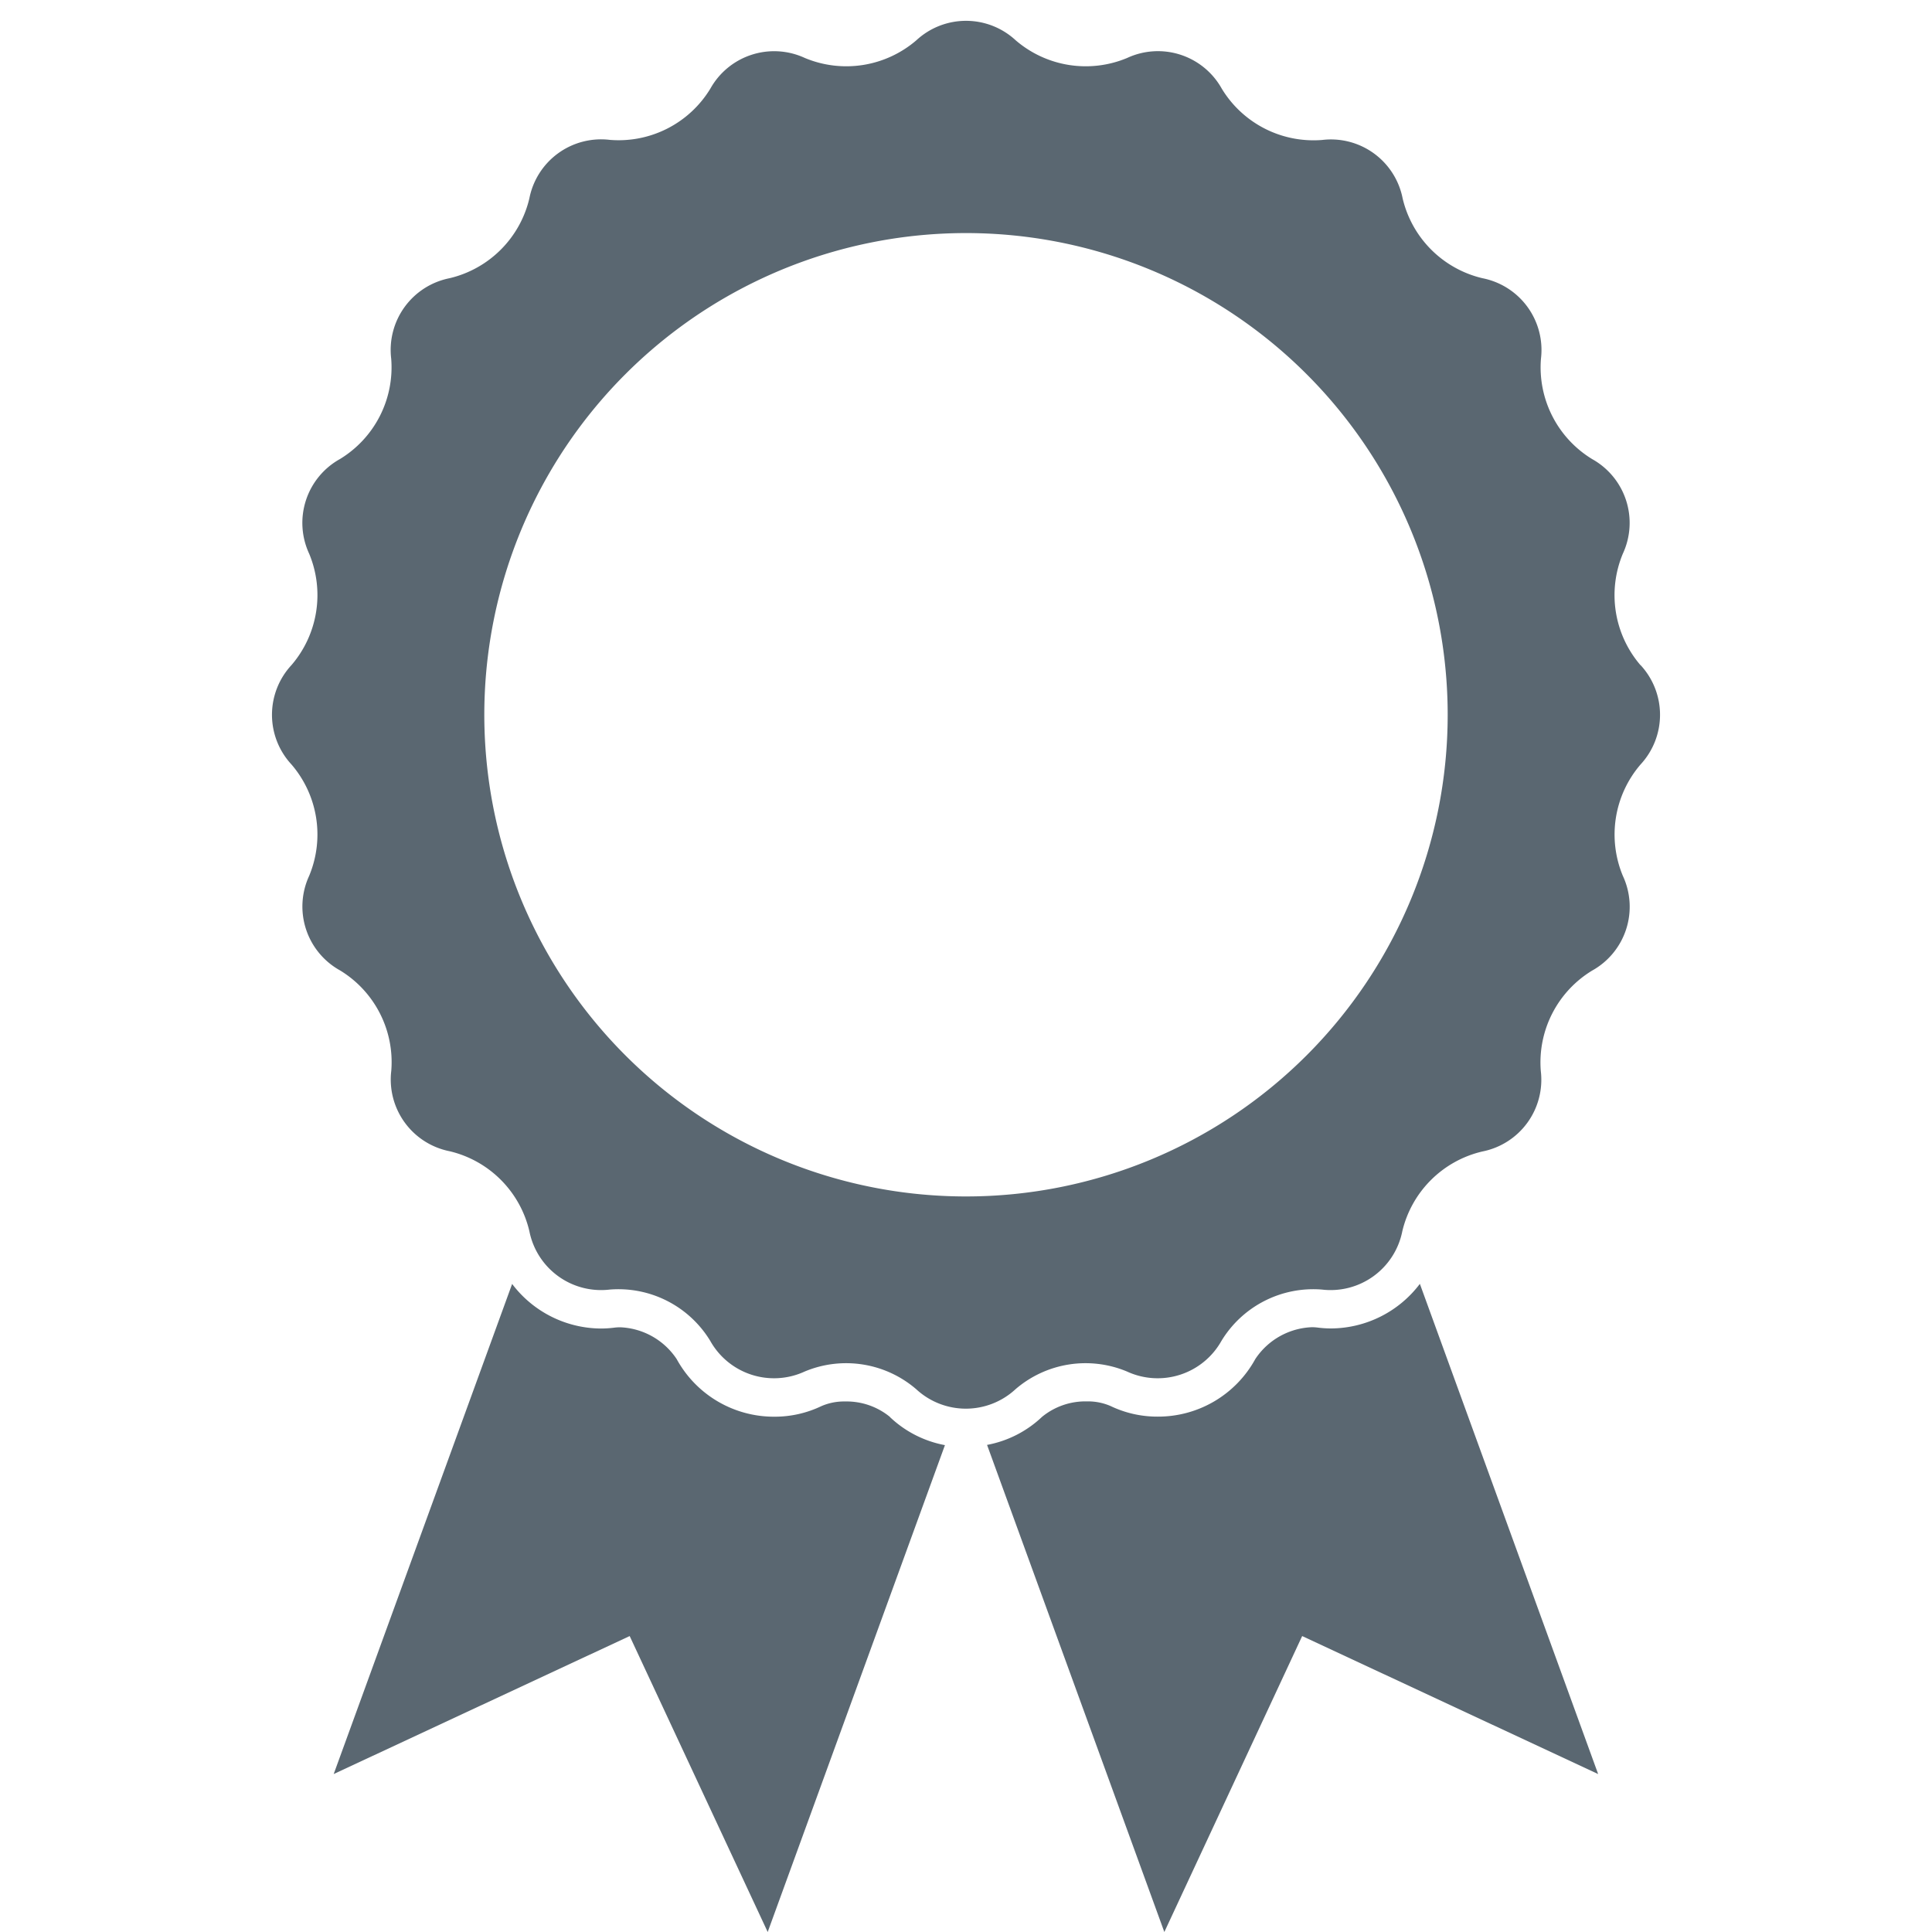 <svg id="Layer_1" data-name="Layer 1" xmlns="http://www.w3.org/2000/svg" width="50" height="50" viewBox="0 0 50 50">
  <defs>
    <style>
      .cls-1 {
        fill: #5a6771;
      }
    </style>
  </defs>
  <g>
    <path class="cls-1" d="M23.032,36.67a1.771,1.771,0,0,0-1.163-.4,1.466,1.466,0,0,0-.613.121,2.791,2.791,0,0,1-1.212.273,2.868,2.868,0,0,1-2.531-1.49,1.843,1.843,0,0,0-1.464-.824,1.22,1.22,0,0,0-.138.008,2.774,2.774,0,0,1-.365.024,2.9,2.9,0,0,1-2.292-1.154L8.636,45.912l7.66-3.571L19.868,50l4.587-12.6a2.815,2.815,0,0,1-1.423-.726Z"/>
    <path class="cls-1" d="M34.454,34.38a2.785,2.785,0,0,1-.365-.024,1.22,1.22,0,0,0-.138-.008,1.842,1.842,0,0,0-1.464.824,2.867,2.867,0,0,1-2.531,1.49,2.791,2.791,0,0,1-1.212-.273,1.466,1.466,0,0,0-.613-.121,1.771,1.771,0,0,0-1.163.4,2.815,2.815,0,0,1-1.423.726L30.133,50,33.7,42.341l7.66,3.571L36.746,33.226a2.9,2.9,0,0,1-2.292,1.154Z"/>
    <path class="cls-1" d="M25,30.964A12.466,12.466,0,1,1,37.466,18.5,12.466,12.466,0,0,1,25,30.964ZM42.454,17.213A2.782,2.782,0,0,1,42,14.327a1.89,1.89,0,0,0-.794-2.445,2.78,2.78,0,0,1-1.326-2.6A1.892,1.892,0,0,0,38.365,7.2,2.779,2.779,0,0,1,36.3,5.134a1.891,1.891,0,0,0-2.08-1.512,2.777,2.777,0,0,1-2.6-1.326A1.891,1.891,0,0,0,29.171,1.5a2.779,2.779,0,0,1-2.885-.457,1.891,1.891,0,0,0-2.571,0,2.781,2.781,0,0,1-2.886.457,1.891,1.891,0,0,0-2.445.794,2.777,2.777,0,0,1-2.6,1.326A1.891,1.891,0,0,0,13.7,5.134,2.778,2.778,0,0,1,11.635,7.2a1.892,1.892,0,0,0-1.511,2.08,2.778,2.778,0,0,1-1.326,2.6A1.89,1.89,0,0,0,8,14.327a2.781,2.781,0,0,1-.457,2.886,1.891,1.891,0,0,0,0,2.571A2.78,2.78,0,0,1,8,22.669,1.89,1.89,0,0,0,8.8,25.114a2.778,2.778,0,0,1,1.326,2.6,1.892,1.892,0,0,0,1.511,2.08A2.777,2.777,0,0,1,13.7,31.863a1.892,1.892,0,0,0,2.08,1.511,2.78,2.78,0,0,1,2.6,1.326,1.892,1.892,0,0,0,2.445.795,2.779,2.779,0,0,1,2.886.457,1.891,1.891,0,0,0,2.571,0,2.777,2.777,0,0,1,2.885-.457,1.892,1.892,0,0,0,2.445-.795,2.78,2.78,0,0,1,2.6-1.326,1.892,1.892,0,0,0,2.08-1.511A2.779,2.779,0,0,1,38.365,29.8a1.892,1.892,0,0,0,1.511-2.08,2.78,2.78,0,0,1,1.326-2.6A1.89,1.89,0,0,0,42,22.669a2.78,2.78,0,0,1,.458-2.885,1.893,1.893,0,0,0,0-2.571Z"/>
  </g>
</svg>
